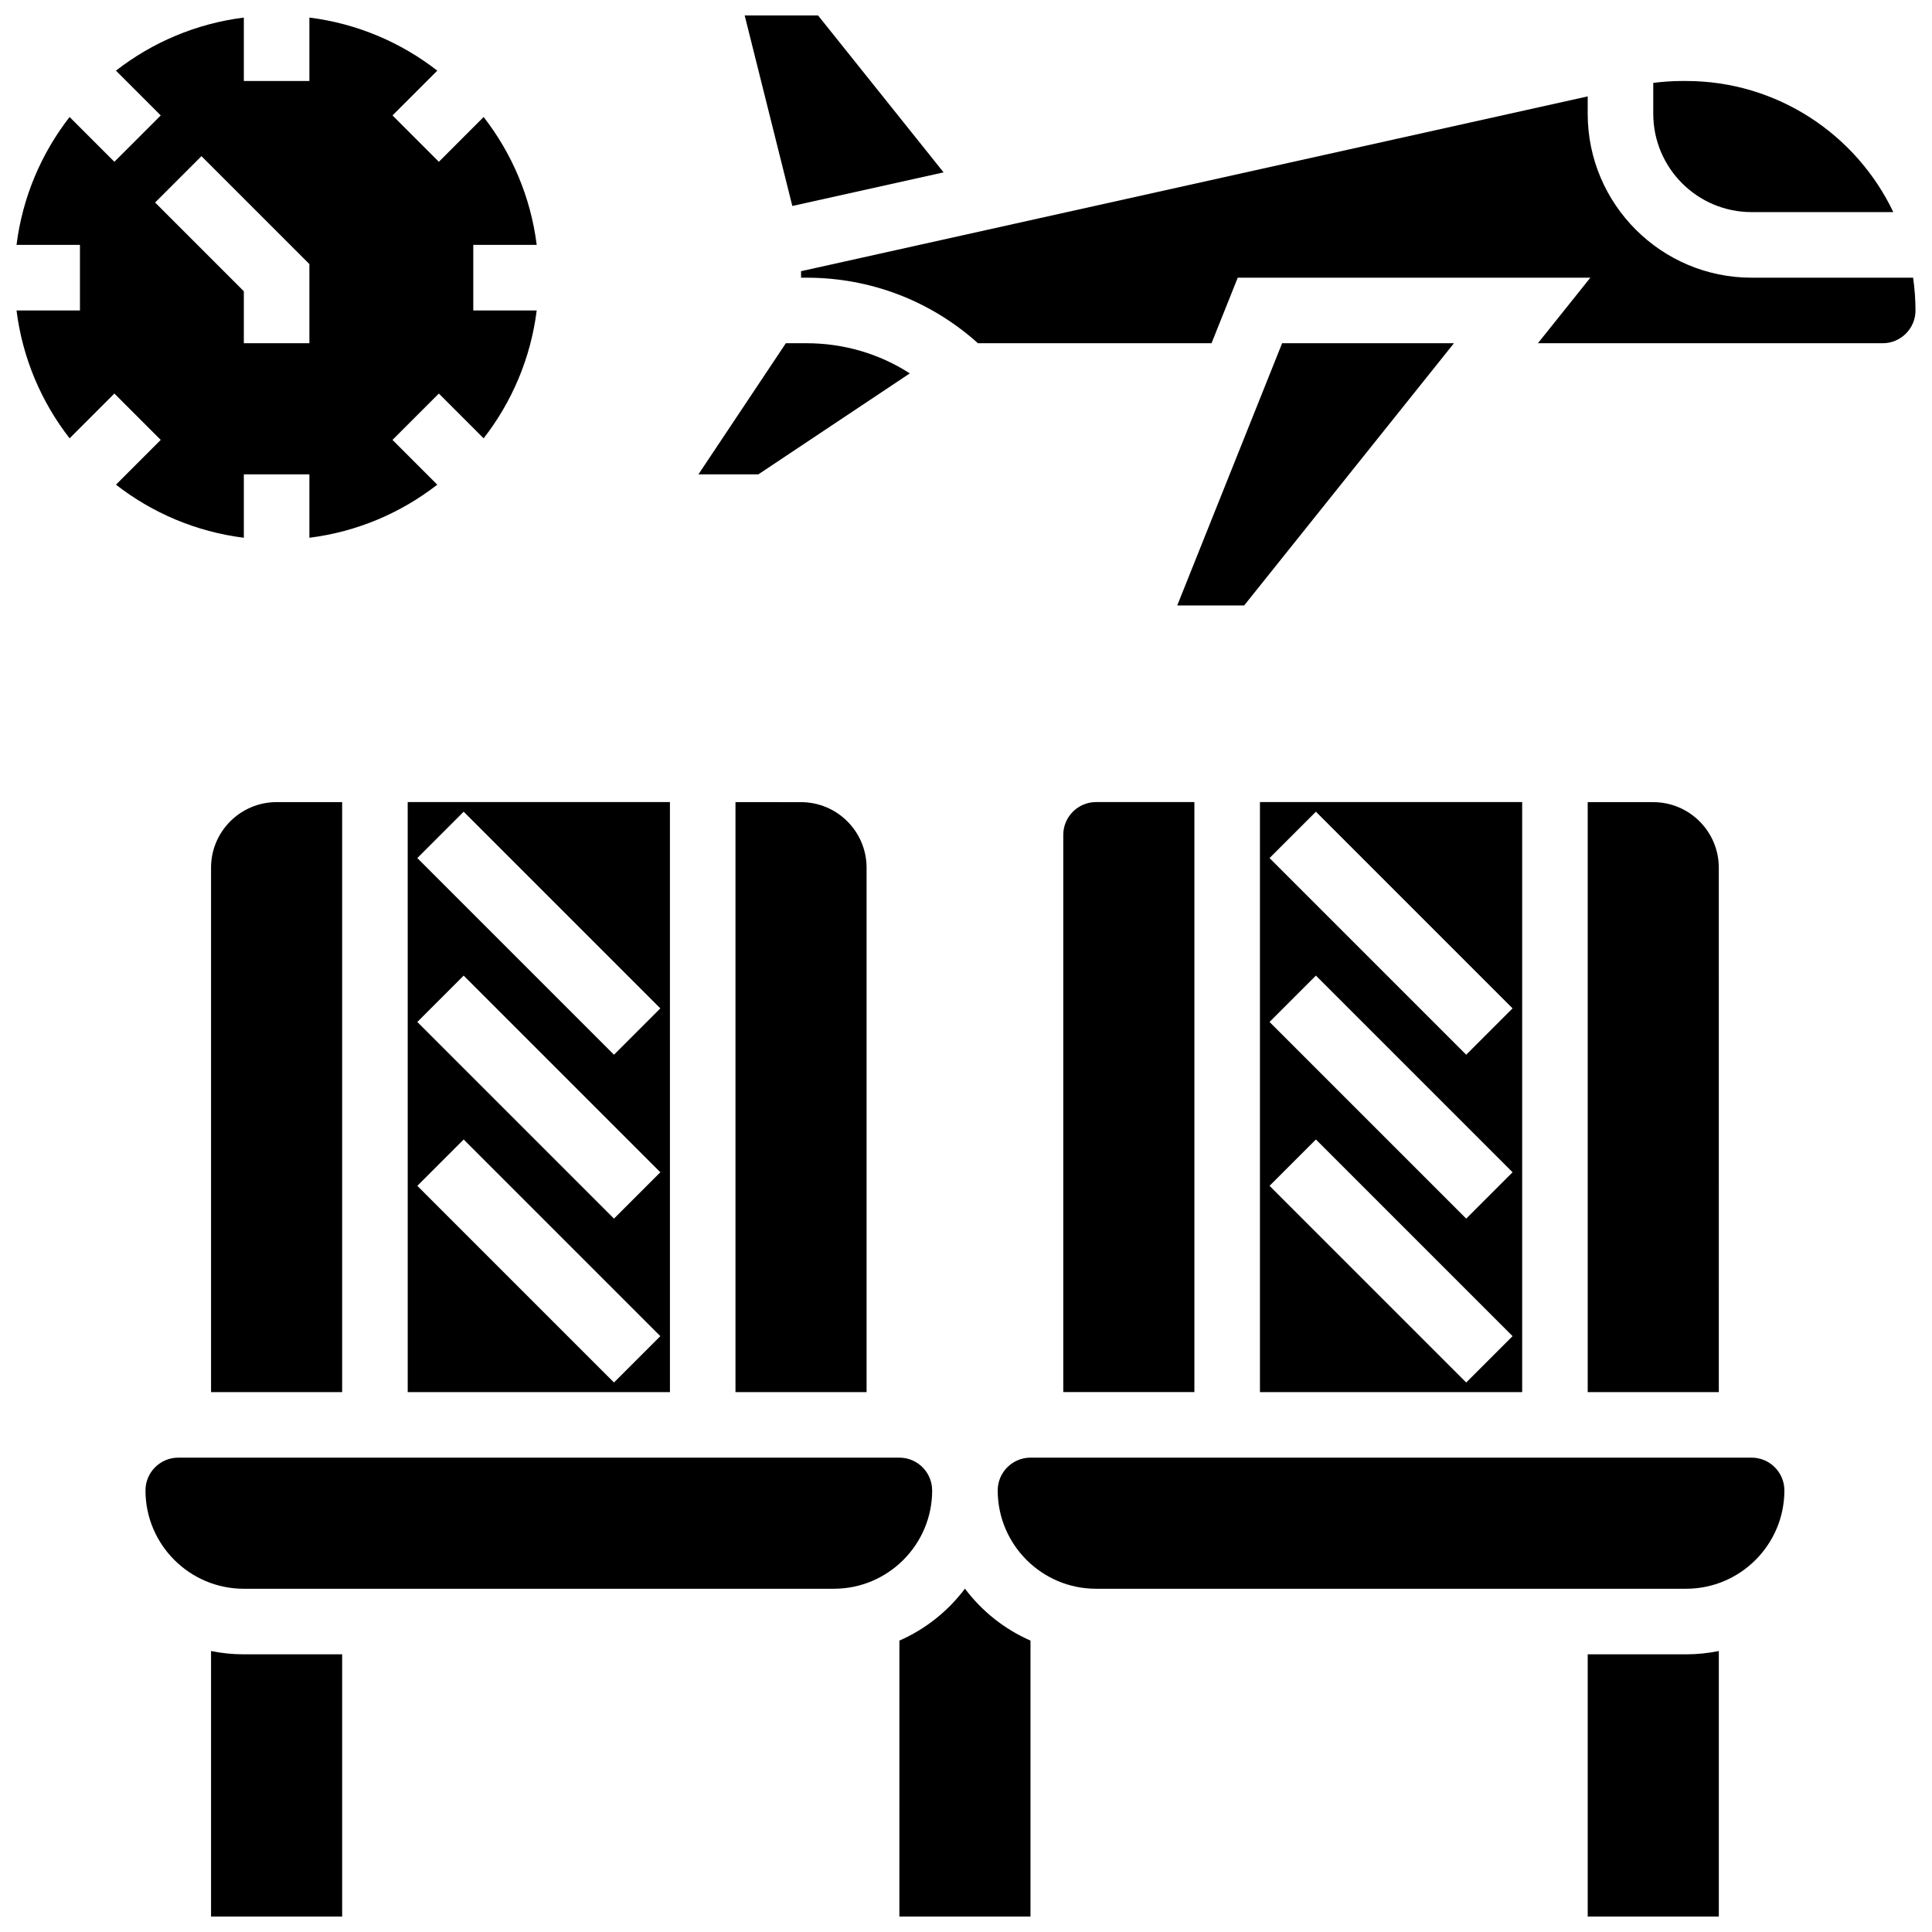 <?xml version="1.0" encoding="UTF-8"?>
<!-- Uploaded to: SVG Repo, www.svgrepo.com, Generator: SVG Repo Mixer Tools -->
<svg width="800px" height="800px" version="1.1" viewBox="144 144 512 512" xmlns="http://www.w3.org/2000/svg">
 <defs>
  <clipPath id="f">
   <path d="m148.09 148.09h138.91v138.91h-138.91z"/>
  </clipPath>
  <clipPath id="e">
   <path d="m564 581h36v70.902h-36z"/>
  </clipPath>
  <clipPath id="d">
   <path d="m382 565h36v86.902h-36z"/>
  </clipPath>
  <clipPath id="c">
   <path d="m199 581h36v70.902h-36z"/>
  </clipPath>
  <clipPath id="b">
   <path d="m356 169h295.9v66h-295.9z"/>
  </clipPath>
  <clipPath id="a">
   <path d="m341 148.09h54v50.906h-54z"/>
  </clipPath>
 </defs>
 <g clip-path="url(#f)">
  <path d="m208.62 286.51v-16.809h17.371v16.809c12.668-1.586 24.281-6.594 33.891-14.066l-11.867-11.867 12.285-12.285 11.867 11.867c7.477-9.609 12.48-21.223 14.066-33.891h-16.809v-17.371h16.809c-1.586-12.668-6.594-24.281-14.066-33.891l-11.863 11.867-12.285-12.285 11.867-11.867c-9.613-7.473-21.227-12.48-33.895-14.066v16.809h-17.371v-16.809c-12.668 1.586-24.281 6.594-33.891 14.066l11.867 11.867-12.285 12.285-11.867-11.867c-7.473 9.609-12.48 21.223-14.066 33.891h16.809v17.371h-16.809c1.586 12.668 6.594 24.281 14.066 33.891l11.867-11.867 12.285 12.285-11.867 11.867c9.609 7.477 21.223 12.48 33.891 14.066zm-23.516-88.844 12.285-12.285 28.602 28.602v20.973h-17.371v-13.773z"/>
 </g>
 <g clip-path="url(#e)">
  <path d="m564.76 582.41v69.492h34.746v-70.363c-2.809 0.57-5.711 0.875-8.688 0.875z"/>
 </g>
 <path d="m391.03 538.98c0-4.789-3.898-8.688-8.688-8.688h-191.1c-4.789 0-8.688 3.898-8.688 8.688 0 14.367 11.691 26.059 26.059 26.059h156.36c14.371 0 26.062-11.691 26.062-26.059z"/>
 <g clip-path="url(#d)">
  <path d="m399.72 565.01c-4.481 5.965-10.461 10.738-17.371 13.766l-0.004 73.129h34.746v-73.129c-6.91-3.027-12.891-7.801-17.371-13.766z"/>
 </g>
 <path d="m338.91 356.57v156.36h34.746l-0.004-138.98c0-9.578-7.793-17.371-17.371-17.371z"/>
 <path d="m199.93 373.94v138.98h34.746v-156.35h-17.371c-9.582 0-17.375 7.793-17.375 17.371z"/>
 <path d="m252.05 512.92h69.492l-0.004-156.36h-69.492zm14.828-153.81 52.117 52.117-12.285 12.285-52.117-52.117zm0 43.434 52.117 52.117-12.285 12.285-52.117-52.117zm0 43.43 52.117 52.117-12.285 12.285-52.117-52.117z"/>
 <g clip-path="url(#c)">
  <path d="m199.93 581.54v70.363h34.746v-69.492h-26.059c-2.973 0.004-5.879-0.301-8.688-0.871z"/>
 </g>
 <path d="m425.78 365.25v147.67h34.746v-156.36h-26.059c-4.793 0-8.688 3.898-8.688 8.688z"/>
 <path d="m582.13 356.57h-17.371v156.36h34.746l-0.004-138.98c0-9.578-7.793-17.371-17.371-17.371z"/>
 <path d="m608.19 530.29h-191.1c-4.789 0-8.688 3.898-8.688 8.688 0 14.367 11.691 26.059 26.059 26.059h156.36c14.367 0 26.059-11.691 26.059-26.059 0-4.789-3.894-8.688-8.684-8.688z"/>
 <path d="m547.39 512.92v-156.36h-69.492v156.36zm-54.664-153.81 52.117 52.117-12.285 12.285-52.117-52.117zm0 43.434 52.117 52.117-12.285 12.285-52.117-52.117zm0 43.43 52.117 52.117-12.285 12.285-52.117-52.117z"/>
 <path d="m455.98 304.45h17.738l55.594-69.492h-45.535z"/>
 <g clip-path="url(#b)">
  <path d="m650.99 217.59h-42.801c-23.949 0-43.434-19.484-43.434-43.434v-4.613l-208.47 46.328v1.719h1.492c16.926 0 32.902 6.148 45.391 17.371h61.898l6.949-17.371h93.445l-13.898 17.371h91.375c4.789 0 8.688-3.898 8.688-8.688-0.004-2.949-0.227-5.848-0.633-8.684z"/>
 </g>
 <path d="m385.11 242.95c-8.082-5.203-17.492-7.988-27.328-7.988h-5.527l-23.164 34.746h15.883z"/>
 <path d="m608.19 200.21h37.555c-9.777-20.523-30.719-34.746-54.926-34.746h-1.059c-2.547 0-5.098 0.18-7.629 0.5v8.188c0 14.367 11.688 26.059 26.059 26.059z"/>
 <g clip-path="url(#a)">
  <path d="m394.06 189.68-33.266-41.582h-19.445l12.625 50.488z"/>
 </g>
</svg>